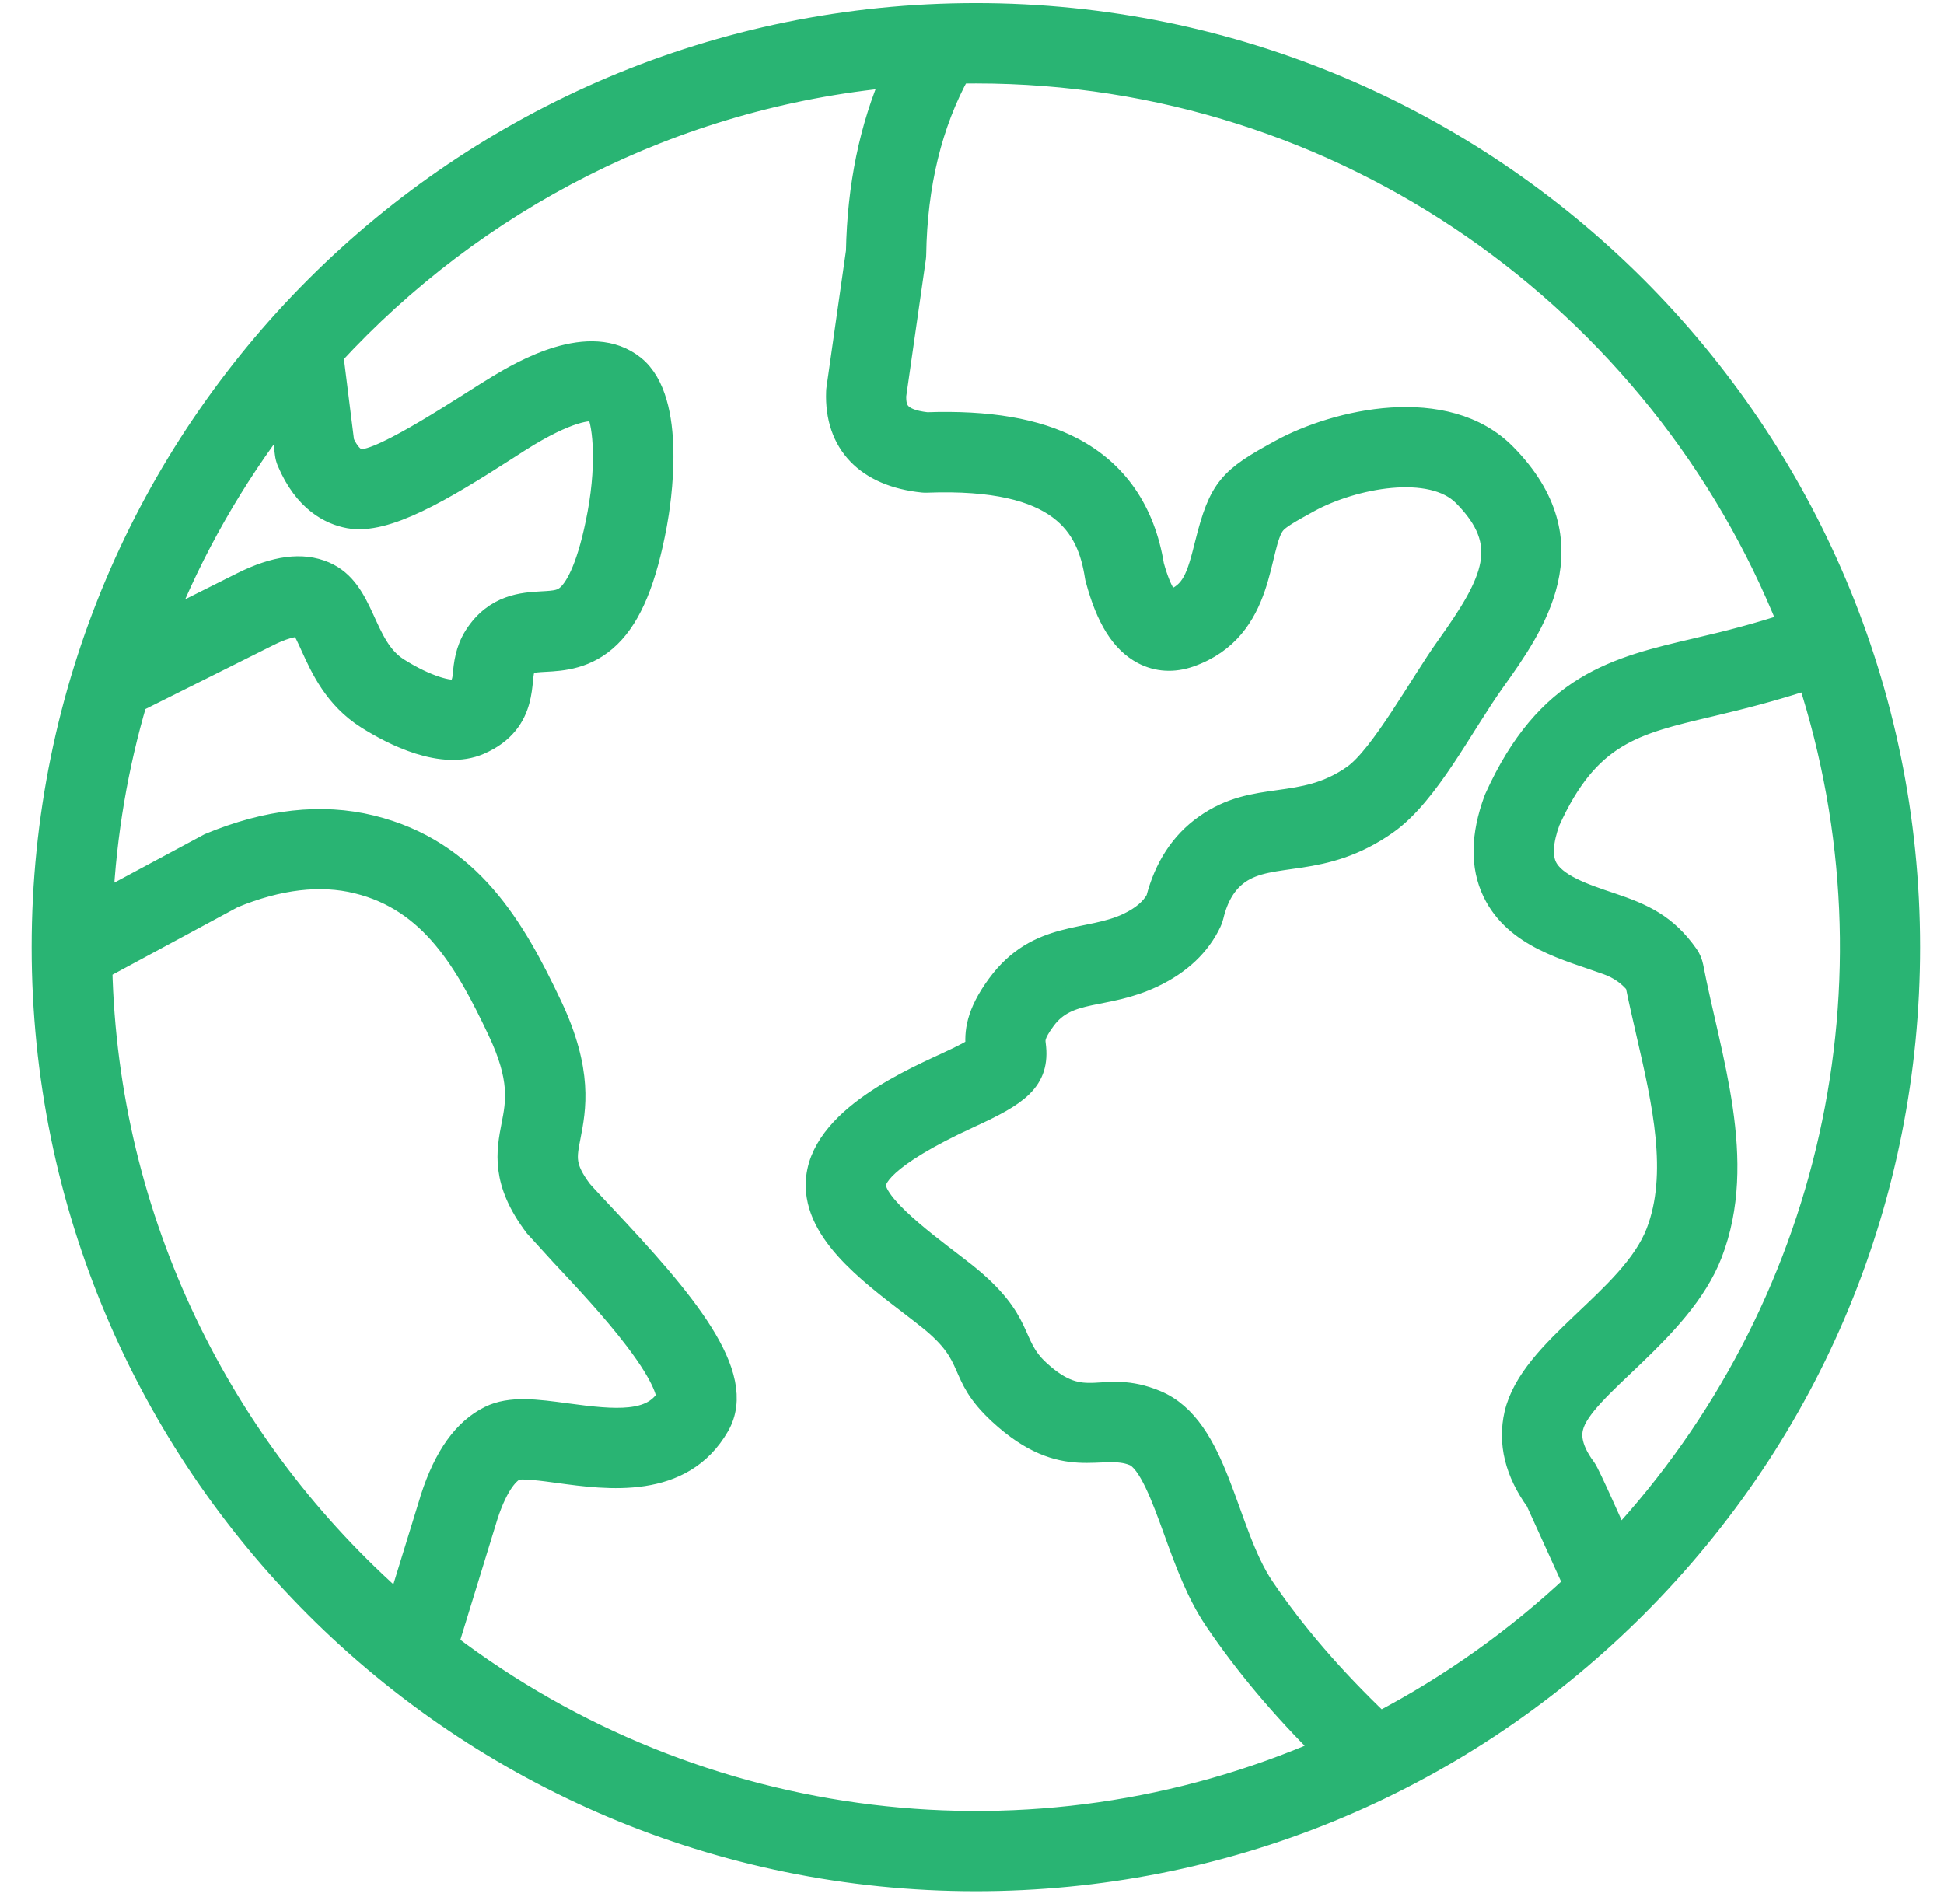 <svg width="49" height="48" viewBox="0 0 49 48" fill="none" xmlns="http://www.w3.org/2000/svg">
<mask id="path-1-outside-1_612_1061" maskUnits="userSpaceOnUse" x="0.098" y="-0.622" width="49" height="49" fill="black">
<rect fill="white" x="0.098" y="-0.622" width="49" height="49"/>
<path fill-rule="evenodd" clip-rule="evenodd" d="M11.255 41.453L12.253 38.206C12.531 37.348 12.833 37.091 12.982 37.018C13.14 36.96 13.709 37.037 14.086 37.089C15.32 37.257 17.181 37.514 18.09 35.933C18.821 34.663 17.218 32.793 15.21 30.655C14.973 30.401 14.764 30.181 14.632 30.03C14.184 29.428 14.231 29.182 14.337 28.645C14.47 27.959 14.654 27.016 13.869 25.358C12.948 23.412 11.841 21.46 9.352 20.85C8.106 20.544 6.738 20.697 5.287 21.301L2.55 22.77C2.638 21.005 2.933 19.297 3.414 17.666L6.749 15.999C7.305 15.721 7.54 15.749 7.601 15.762C7.674 15.838 7.795 16.103 7.875 16.282C8.125 16.832 8.466 17.582 9.262 18.085C9.922 18.503 11.151 19.129 12.074 18.73C13.334 18.186 13.043 17.065 13.202 16.817C13.291 16.679 13.332 16.657 13.744 16.636C14.16 16.614 14.79 16.579 15.351 16.029C15.886 15.508 16.254 14.612 16.513 13.213C16.608 12.701 17.026 10.109 15.97 9.255C14.876 8.368 13.151 9.399 12.581 9.738C11.88 10.156 9.616 11.701 9.063 11.623C8.908 11.595 8.759 11.438 8.63 11.157L8.354 8.949C11.954 5.036 16.945 2.422 22.535 1.9C21.962 3.211 21.655 4.699 21.623 6.341L21.129 9.805C21.125 9.83 21.123 9.854 21.123 9.88C21.075 11.161 21.856 11.976 23.267 12.119C23.299 12.121 23.331 12.123 23.364 12.121C26.782 11.994 27.447 13.266 27.643 14.526C27.647 14.552 27.651 14.575 27.66 14.601C27.925 15.585 28.294 16.172 28.82 16.45C29.176 16.637 29.575 16.661 29.981 16.519C31.903 15.846 31.652 13.736 32.112 13.184C32.228 13.044 32.478 12.9 32.983 12.623C34.094 12.015 36.078 11.627 36.915 12.475C38.13 13.706 37.694 14.638 36.484 16.331C35.837 17.235 34.838 19.075 34.129 19.575C32.806 20.507 31.659 19.931 30.387 20.835C29.793 21.255 29.388 21.877 29.181 22.681C29.043 22.933 28.801 23.138 28.445 23.309C27.434 23.792 26.172 23.483 25.173 24.844C24.638 25.571 24.604 26.046 24.643 26.427C24.535 26.499 24.311 26.626 23.855 26.835C22.719 27.357 20.353 28.444 20.631 30.15C20.836 31.405 22.399 32.408 23.426 33.23C24.679 34.233 24.114 34.604 25.206 35.616C26.836 37.123 27.764 36.317 28.588 36.657C28.989 36.821 29.327 37.76 29.627 38.588C29.907 39.362 30.199 40.164 30.652 40.833C31.407 41.946 32.312 43.027 33.41 44.114C26.058 47.332 17.578 46.264 11.255 41.453ZM2.53 24.396C2.679 30.797 5.565 36.534 10.064 40.477L10.894 37.781C10.894 37.777 10.896 37.775 10.896 37.77C11.237 36.72 11.714 36.054 12.357 35.736C12.868 35.484 13.521 35.573 14.281 35.676C15.525 35.846 16.437 35.915 16.843 35.242C16.845 35.176 16.815 34.779 16.036 33.756C15.465 33.004 14.719 32.21 14.173 31.628L13.511 30.901C12.665 29.781 12.81 29.031 12.939 28.366C13.051 27.791 13.168 27.197 12.581 25.962C11.774 24.258 10.894 22.689 9.011 22.228C8.075 21.997 7.016 22.122 5.865 22.597L2.53 24.396ZM7.228 11.437L7.102 10.432C5.862 12.041 4.84 13.823 4.078 15.738L6.112 14.72C6.947 14.304 7.62 14.217 8.172 14.453C9.192 14.888 9.102 16.297 10.021 16.877C10.745 17.336 11.349 17.485 11.505 17.418C11.624 17.366 11.693 17.235 11.711 17.023C11.735 16.76 11.77 16.4 11.996 16.044C12.492 15.27 13.195 15.233 13.661 15.207C14.015 15.188 14.177 15.173 14.347 15.007C14.556 14.8 14.861 14.276 15.107 12.947C15.361 11.573 15.216 10.553 15.061 10.35C14.953 10.281 14.459 10.268 13.308 10.956C13.167 11.04 12.973 11.165 12.749 11.31C11.133 12.348 9.721 13.191 8.8 13.02C8.338 12.934 7.7 12.624 7.277 11.625C7.253 11.567 7.236 11.504 7.228 11.437ZM45.121 15.742C41.875 7.585 33.899 1.803 24.601 1.803C24.456 1.803 24.31 1.805 24.165 1.809C23.451 3.107 23.074 4.652 23.046 6.41C23.046 6.44 23.044 6.47 23.04 6.498L22.543 9.966C22.535 10.316 22.608 10.609 23.361 10.693C24.912 10.639 26.107 10.844 27.013 11.316C28.134 11.901 28.818 12.893 29.042 14.263C29.238 14.975 29.433 15.151 29.474 15.181C29.48 15.179 29.491 15.177 29.506 15.173C30.08 14.972 30.207 14.558 30.416 13.717C30.768 12.309 31.007 12.075 32.297 11.373C33.686 10.613 36.442 9.968 37.926 11.474C40.115 13.693 38.625 15.779 37.639 17.159C36.837 18.281 35.978 20.011 34.945 20.74C33.328 21.883 32.048 21.4 31.207 21.997C30.88 22.23 30.662 22.59 30.541 23.097C30.53 23.145 30.513 23.192 30.491 23.237C30.218 23.815 29.734 24.273 29.055 24.596C27.843 25.174 26.92 24.868 26.316 25.688C26.027 26.08 26.044 26.205 26.061 26.337C26.178 27.232 25.63 27.586 24.444 28.131C22.172 29.175 22 29.734 22.032 29.924C22.134 30.543 23.682 31.619 24.31 32.121C25.837 33.34 25.408 33.871 26.167 34.572C27.364 35.678 27.759 34.779 29.124 35.342C30.692 35.987 30.856 38.601 31.826 40.035C32.609 41.191 33.578 42.315 34.775 43.458C36.58 42.515 38.241 41.329 39.712 39.947L38.748 37.824C38.228 37.104 38.051 36.373 38.217 35.652C38.605 33.987 41.131 32.77 41.785 31.08C42.358 29.593 41.942 27.786 41.539 26.039C41.446 25.629 41.347 25.209 41.265 24.799C41.068 24.557 40.822 24.387 40.523 24.279C39.526 23.917 38.215 23.621 37.663 22.474C37.358 21.84 37.369 21.067 37.695 20.179C37.701 20.162 37.708 20.147 37.714 20.131C39.006 17.267 40.747 16.857 42.764 16.385C43.605 16.191 44.278 16.016 45.121 15.742ZM40.788 38.868C40.665 38.601 40.04 37.175 39.938 37.037C39.498 36.45 39.58 36.095 39.608 35.978C39.846 34.969 42.352 33.575 43.115 31.598C44.019 29.259 43.075 26.665 42.635 24.374C42.615 24.275 42.576 24.18 42.518 24.096C41.981 23.332 41.407 23.074 40.59 22.8C39.926 22.578 39.173 22.325 38.948 21.859C38.819 21.59 38.843 21.197 39.026 20.695C40.025 18.492 41.181 18.221 43.09 17.772C43.974 17.563 44.707 17.373 45.6 17.08C48.093 24.76 46.167 33.062 40.788 38.868ZM48.098 23.878C48.098 10.892 37.583 0.378 24.599 0.378C11.614 0.378 1.098 10.89 1.098 23.878C1.098 36.867 11.612 47.378 24.599 47.378C30.81 47.378 36.651 44.983 41.075 40.633L41.215 40.495C45.654 36.056 48.098 30.155 48.098 23.878Z"/>
</mask>
<path fill-rule="evenodd" clip-rule="evenodd" d="M11.255 41.453L12.253 38.206C12.531 37.348 12.833 37.091 12.982 37.018C13.14 36.96 13.709 37.037 14.086 37.089C15.32 37.257 17.181 37.514 18.09 35.933C18.821 34.663 17.218 32.793 15.21 30.655C14.973 30.401 14.764 30.181 14.632 30.03C14.184 29.428 14.231 29.182 14.337 28.645C14.47 27.959 14.654 27.016 13.869 25.358C12.948 23.412 11.841 21.46 9.352 20.85C8.106 20.544 6.738 20.697 5.287 21.301L2.55 22.77C2.638 21.005 2.933 19.297 3.414 17.666L6.749 15.999C7.305 15.721 7.54 15.749 7.601 15.762C7.674 15.838 7.795 16.103 7.875 16.282C8.125 16.832 8.466 17.582 9.262 18.085C9.922 18.503 11.151 19.129 12.074 18.73C13.334 18.186 13.043 17.065 13.202 16.817C13.291 16.679 13.332 16.657 13.744 16.636C14.16 16.614 14.79 16.579 15.351 16.029C15.886 15.508 16.254 14.612 16.513 13.213C16.608 12.701 17.026 10.109 15.97 9.255C14.876 8.368 13.151 9.399 12.581 9.738C11.88 10.156 9.616 11.701 9.063 11.623C8.908 11.595 8.759 11.438 8.63 11.157L8.354 8.949C11.954 5.036 16.945 2.422 22.535 1.9C21.962 3.211 21.655 4.699 21.623 6.341L21.129 9.805C21.125 9.83 21.123 9.854 21.123 9.88C21.075 11.161 21.856 11.976 23.267 12.119C23.299 12.121 23.331 12.123 23.364 12.121C26.782 11.994 27.447 13.266 27.643 14.526C27.647 14.552 27.651 14.575 27.66 14.601C27.925 15.585 28.294 16.172 28.82 16.45C29.176 16.637 29.575 16.661 29.981 16.519C31.903 15.846 31.652 13.736 32.112 13.184C32.228 13.044 32.478 12.9 32.983 12.623C34.094 12.015 36.078 11.627 36.915 12.475C38.13 13.706 37.694 14.638 36.484 16.331C35.837 17.235 34.838 19.075 34.129 19.575C32.806 20.507 31.659 19.931 30.387 20.835C29.793 21.255 29.388 21.877 29.181 22.681C29.043 22.933 28.801 23.138 28.445 23.309C27.434 23.792 26.172 23.483 25.173 24.844C24.638 25.571 24.604 26.046 24.643 26.427C24.535 26.499 24.311 26.626 23.855 26.835C22.719 27.357 20.353 28.444 20.631 30.15C20.836 31.405 22.399 32.408 23.426 33.23C24.679 34.233 24.114 34.604 25.206 35.616C26.836 37.123 27.764 36.317 28.588 36.657C28.989 36.821 29.327 37.76 29.627 38.588C29.907 39.362 30.199 40.164 30.652 40.833C31.407 41.946 32.312 43.027 33.41 44.114C26.058 47.332 17.578 46.264 11.255 41.453ZM2.53 24.396C2.679 30.797 5.565 36.534 10.064 40.477L10.894 37.781C10.894 37.777 10.896 37.775 10.896 37.77C11.237 36.72 11.714 36.054 12.357 35.736C12.868 35.484 13.521 35.573 14.281 35.676C15.525 35.846 16.437 35.915 16.843 35.242C16.845 35.176 16.815 34.779 16.036 33.756C15.465 33.004 14.719 32.21 14.173 31.628L13.511 30.901C12.665 29.781 12.81 29.031 12.939 28.366C13.051 27.791 13.168 27.197 12.581 25.962C11.774 24.258 10.894 22.689 9.011 22.228C8.075 21.997 7.016 22.122 5.865 22.597L2.53 24.396ZM7.228 11.437L7.102 10.432C5.862 12.041 4.84 13.823 4.078 15.738L6.112 14.72C6.947 14.304 7.62 14.217 8.172 14.453C9.192 14.888 9.102 16.297 10.021 16.877C10.745 17.336 11.349 17.485 11.505 17.418C11.624 17.366 11.693 17.235 11.711 17.023C11.735 16.76 11.77 16.4 11.996 16.044C12.492 15.27 13.195 15.233 13.661 15.207C14.015 15.188 14.177 15.173 14.347 15.007C14.556 14.8 14.861 14.276 15.107 12.947C15.361 11.573 15.216 10.553 15.061 10.35C14.953 10.281 14.459 10.268 13.308 10.956C13.167 11.04 12.973 11.165 12.749 11.31C11.133 12.348 9.721 13.191 8.8 13.02C8.338 12.934 7.7 12.624 7.277 11.625C7.253 11.567 7.236 11.504 7.228 11.437ZM45.121 15.742C41.875 7.585 33.899 1.803 24.601 1.803C24.456 1.803 24.31 1.805 24.165 1.809C23.451 3.107 23.074 4.652 23.046 6.41C23.046 6.44 23.044 6.47 23.04 6.498L22.543 9.966C22.535 10.316 22.608 10.609 23.361 10.693C24.912 10.639 26.107 10.844 27.013 11.316C28.134 11.901 28.818 12.893 29.042 14.263C29.238 14.975 29.433 15.151 29.474 15.181C29.48 15.179 29.491 15.177 29.506 15.173C30.08 14.972 30.207 14.558 30.416 13.717C30.768 12.309 31.007 12.075 32.297 11.373C33.686 10.613 36.442 9.968 37.926 11.474C40.115 13.693 38.625 15.779 37.639 17.159C36.837 18.281 35.978 20.011 34.945 20.74C33.328 21.883 32.048 21.4 31.207 21.997C30.88 22.23 30.662 22.59 30.541 23.097C30.53 23.145 30.513 23.192 30.491 23.237C30.218 23.815 29.734 24.273 29.055 24.596C27.843 25.174 26.92 24.868 26.316 25.688C26.027 26.08 26.044 26.205 26.061 26.337C26.178 27.232 25.63 27.586 24.444 28.131C22.172 29.175 22 29.734 22.032 29.924C22.134 30.543 23.682 31.619 24.31 32.121C25.837 33.34 25.408 33.871 26.167 34.572C27.364 35.678 27.759 34.779 29.124 35.342C30.692 35.987 30.856 38.601 31.826 40.035C32.609 41.191 33.578 42.315 34.775 43.458C36.58 42.515 38.241 41.329 39.712 39.947L38.748 37.824C38.228 37.104 38.051 36.373 38.217 35.652C38.605 33.987 41.131 32.77 41.785 31.08C42.358 29.593 41.942 27.786 41.539 26.039C41.446 25.629 41.347 25.209 41.265 24.799C41.068 24.557 40.822 24.387 40.523 24.279C39.526 23.917 38.215 23.621 37.663 22.474C37.358 21.84 37.369 21.067 37.695 20.179C37.701 20.162 37.708 20.147 37.714 20.131C39.006 17.267 40.747 16.857 42.764 16.385C43.605 16.191 44.278 16.016 45.121 15.742ZM40.788 38.868C40.665 38.601 40.04 37.175 39.938 37.037C39.498 36.45 39.58 36.095 39.608 35.978C39.846 34.969 42.352 33.575 43.115 31.598C44.019 29.259 43.075 26.665 42.635 24.374C42.615 24.275 42.576 24.18 42.518 24.096C41.981 23.332 41.407 23.074 40.59 22.8C39.926 22.578 39.173 22.325 38.948 21.859C38.819 21.59 38.843 21.197 39.026 20.695C40.025 18.492 41.181 18.221 43.09 17.772C43.974 17.563 44.707 17.373 45.6 17.08C48.093 24.76 46.167 33.062 40.788 38.868ZM48.098 23.878C48.098 10.892 37.583 0.378 24.599 0.378C11.614 0.378 1.098 10.89 1.098 23.878C1.098 36.867 11.612 47.378 24.599 47.378C30.81 47.378 36.651 44.983 41.075 40.633L41.215 40.495C45.654 36.056 48.098 30.155 48.098 23.878Z" fill="#29B473"/>
<path fill-rule="evenodd" clip-rule="evenodd" d="M11.255 41.453L12.253 38.206C12.531 37.348 12.833 37.091 12.982 37.018C13.14 36.96 13.709 37.037 14.086 37.089C15.32 37.257 17.181 37.514 18.09 35.933C18.821 34.663 17.218 32.793 15.21 30.655C14.973 30.401 14.764 30.181 14.632 30.03C14.184 29.428 14.231 29.182 14.337 28.645C14.47 27.959 14.654 27.016 13.869 25.358C12.948 23.412 11.841 21.46 9.352 20.85C8.106 20.544 6.738 20.697 5.287 21.301L2.55 22.77C2.638 21.005 2.933 19.297 3.414 17.666L6.749 15.999C7.305 15.721 7.54 15.749 7.601 15.762C7.674 15.838 7.795 16.103 7.875 16.282C8.125 16.832 8.466 17.582 9.262 18.085C9.922 18.503 11.151 19.129 12.074 18.73C13.334 18.186 13.043 17.065 13.202 16.817C13.291 16.679 13.332 16.657 13.744 16.636C14.16 16.614 14.79 16.579 15.351 16.029C15.886 15.508 16.254 14.612 16.513 13.213C16.608 12.701 17.026 10.109 15.97 9.255C14.876 8.368 13.151 9.399 12.581 9.738C11.88 10.156 9.616 11.701 9.063 11.623C8.908 11.595 8.759 11.438 8.63 11.157L8.354 8.949C11.954 5.036 16.945 2.422 22.535 1.9C21.962 3.211 21.655 4.699 21.623 6.341L21.129 9.805C21.125 9.83 21.123 9.854 21.123 9.88C21.075 11.161 21.856 11.976 23.267 12.119C23.299 12.121 23.331 12.123 23.364 12.121C26.782 11.994 27.447 13.266 27.643 14.526C27.647 14.552 27.651 14.575 27.66 14.601C27.925 15.585 28.294 16.172 28.82 16.45C29.176 16.637 29.575 16.661 29.981 16.519C31.903 15.846 31.652 13.736 32.112 13.184C32.228 13.044 32.478 12.9 32.983 12.623C34.094 12.015 36.078 11.627 36.915 12.475C38.13 13.706 37.694 14.638 36.484 16.331C35.837 17.235 34.838 19.075 34.129 19.575C32.806 20.507 31.659 19.931 30.387 20.835C29.793 21.255 29.388 21.877 29.181 22.681C29.043 22.933 28.801 23.138 28.445 23.309C27.434 23.792 26.172 23.483 25.173 24.844C24.638 25.571 24.604 26.046 24.643 26.427C24.535 26.499 24.311 26.626 23.855 26.835C22.719 27.357 20.353 28.444 20.631 30.15C20.836 31.405 22.399 32.408 23.426 33.23C24.679 34.233 24.114 34.604 25.206 35.616C26.836 37.123 27.764 36.317 28.588 36.657C28.989 36.821 29.327 37.76 29.627 38.588C29.907 39.362 30.199 40.164 30.652 40.833C31.407 41.946 32.312 43.027 33.41 44.114C26.058 47.332 17.578 46.264 11.255 41.453ZM2.53 24.396C2.679 30.797 5.565 36.534 10.064 40.477L10.894 37.781C10.894 37.777 10.896 37.775 10.896 37.77C11.237 36.72 11.714 36.054 12.357 35.736C12.868 35.484 13.521 35.573 14.281 35.676C15.525 35.846 16.437 35.915 16.843 35.242C16.845 35.176 16.815 34.779 16.036 33.756C15.465 33.004 14.719 32.21 14.173 31.628L13.511 30.901C12.665 29.781 12.81 29.031 12.939 28.366C13.051 27.791 13.168 27.197 12.581 25.962C11.774 24.258 10.894 22.689 9.011 22.228C8.075 21.997 7.016 22.122 5.865 22.597L2.53 24.396ZM7.228 11.437L7.102 10.432C5.862 12.041 4.84 13.823 4.078 15.738L6.112 14.72C6.947 14.304 7.62 14.217 8.172 14.453C9.192 14.888 9.102 16.297 10.021 16.877C10.745 17.336 11.349 17.485 11.505 17.418C11.624 17.366 11.693 17.235 11.711 17.023C11.735 16.76 11.77 16.4 11.996 16.044C12.492 15.27 13.195 15.233 13.661 15.207C14.015 15.188 14.177 15.173 14.347 15.007C14.556 14.8 14.861 14.276 15.107 12.947C15.361 11.573 15.216 10.553 15.061 10.35C14.953 10.281 14.459 10.268 13.308 10.956C13.167 11.04 12.973 11.165 12.749 11.31C11.133 12.348 9.721 13.191 8.8 13.02C8.338 12.934 7.7 12.624 7.277 11.625C7.253 11.567 7.236 11.504 7.228 11.437ZM45.121 15.742C41.875 7.585 33.899 1.803 24.601 1.803C24.456 1.803 24.31 1.805 24.165 1.809C23.451 3.107 23.074 4.652 23.046 6.41C23.046 6.44 23.044 6.47 23.04 6.498L22.543 9.966C22.535 10.316 22.608 10.609 23.361 10.693C24.912 10.639 26.107 10.844 27.013 11.316C28.134 11.901 28.818 12.893 29.042 14.263C29.238 14.975 29.433 15.151 29.474 15.181C29.48 15.179 29.491 15.177 29.506 15.173C30.08 14.972 30.207 14.558 30.416 13.717C30.768 12.309 31.007 12.075 32.297 11.373C33.686 10.613 36.442 9.968 37.926 11.474C40.115 13.693 38.625 15.779 37.639 17.159C36.837 18.281 35.978 20.011 34.945 20.74C33.328 21.883 32.048 21.4 31.207 21.997C30.88 22.23 30.662 22.59 30.541 23.097C30.53 23.145 30.513 23.192 30.491 23.237C30.218 23.815 29.734 24.273 29.055 24.596C27.843 25.174 26.92 24.868 26.316 25.688C26.027 26.08 26.044 26.205 26.061 26.337C26.178 27.232 25.63 27.586 24.444 28.131C22.172 29.175 22 29.734 22.032 29.924C22.134 30.543 23.682 31.619 24.31 32.121C25.837 33.34 25.408 33.871 26.167 34.572C27.364 35.678 27.759 34.779 29.124 35.342C30.692 35.987 30.856 38.601 31.826 40.035C32.609 41.191 33.578 42.315 34.775 43.458C36.58 42.515 38.241 41.329 39.712 39.947L38.748 37.824C38.228 37.104 38.051 36.373 38.217 35.652C38.605 33.987 41.131 32.77 41.785 31.08C42.358 29.593 41.942 27.786 41.539 26.039C41.446 25.629 41.347 25.209 41.265 24.799C41.068 24.557 40.822 24.387 40.523 24.279C39.526 23.917 38.215 23.621 37.663 22.474C37.358 21.84 37.369 21.067 37.695 20.179C37.701 20.162 37.708 20.147 37.714 20.131C39.006 17.267 40.747 16.857 42.764 16.385C43.605 16.191 44.278 16.016 45.121 15.742ZM40.788 38.868C40.665 38.601 40.04 37.175 39.938 37.037C39.498 36.45 39.58 36.095 39.608 35.978C39.846 34.969 42.352 33.575 43.115 31.598C44.019 29.259 43.075 26.665 42.635 24.374C42.615 24.275 42.576 24.18 42.518 24.096C41.981 23.332 41.407 23.074 40.59 22.8C39.926 22.578 39.173 22.325 38.948 21.859C38.819 21.59 38.843 21.197 39.026 20.695C40.025 18.492 41.181 18.221 43.09 17.772C43.974 17.563 44.707 17.373 45.6 17.08C48.093 24.76 46.167 33.062 40.788 38.868ZM48.098 23.878C48.098 10.892 37.583 0.378 24.599 0.378C11.614 0.378 1.098 10.89 1.098 23.878C1.098 36.867 11.612 47.378 24.599 47.378C30.81 47.378 36.651 44.983 41.075 40.633L41.215 40.495C45.654 36.056 48.098 30.155 48.098 23.878Z" stroke="#29B473" stroke-width="0.6" mask="url(#path-1-outside-1_612_1061)"/>
</svg>
